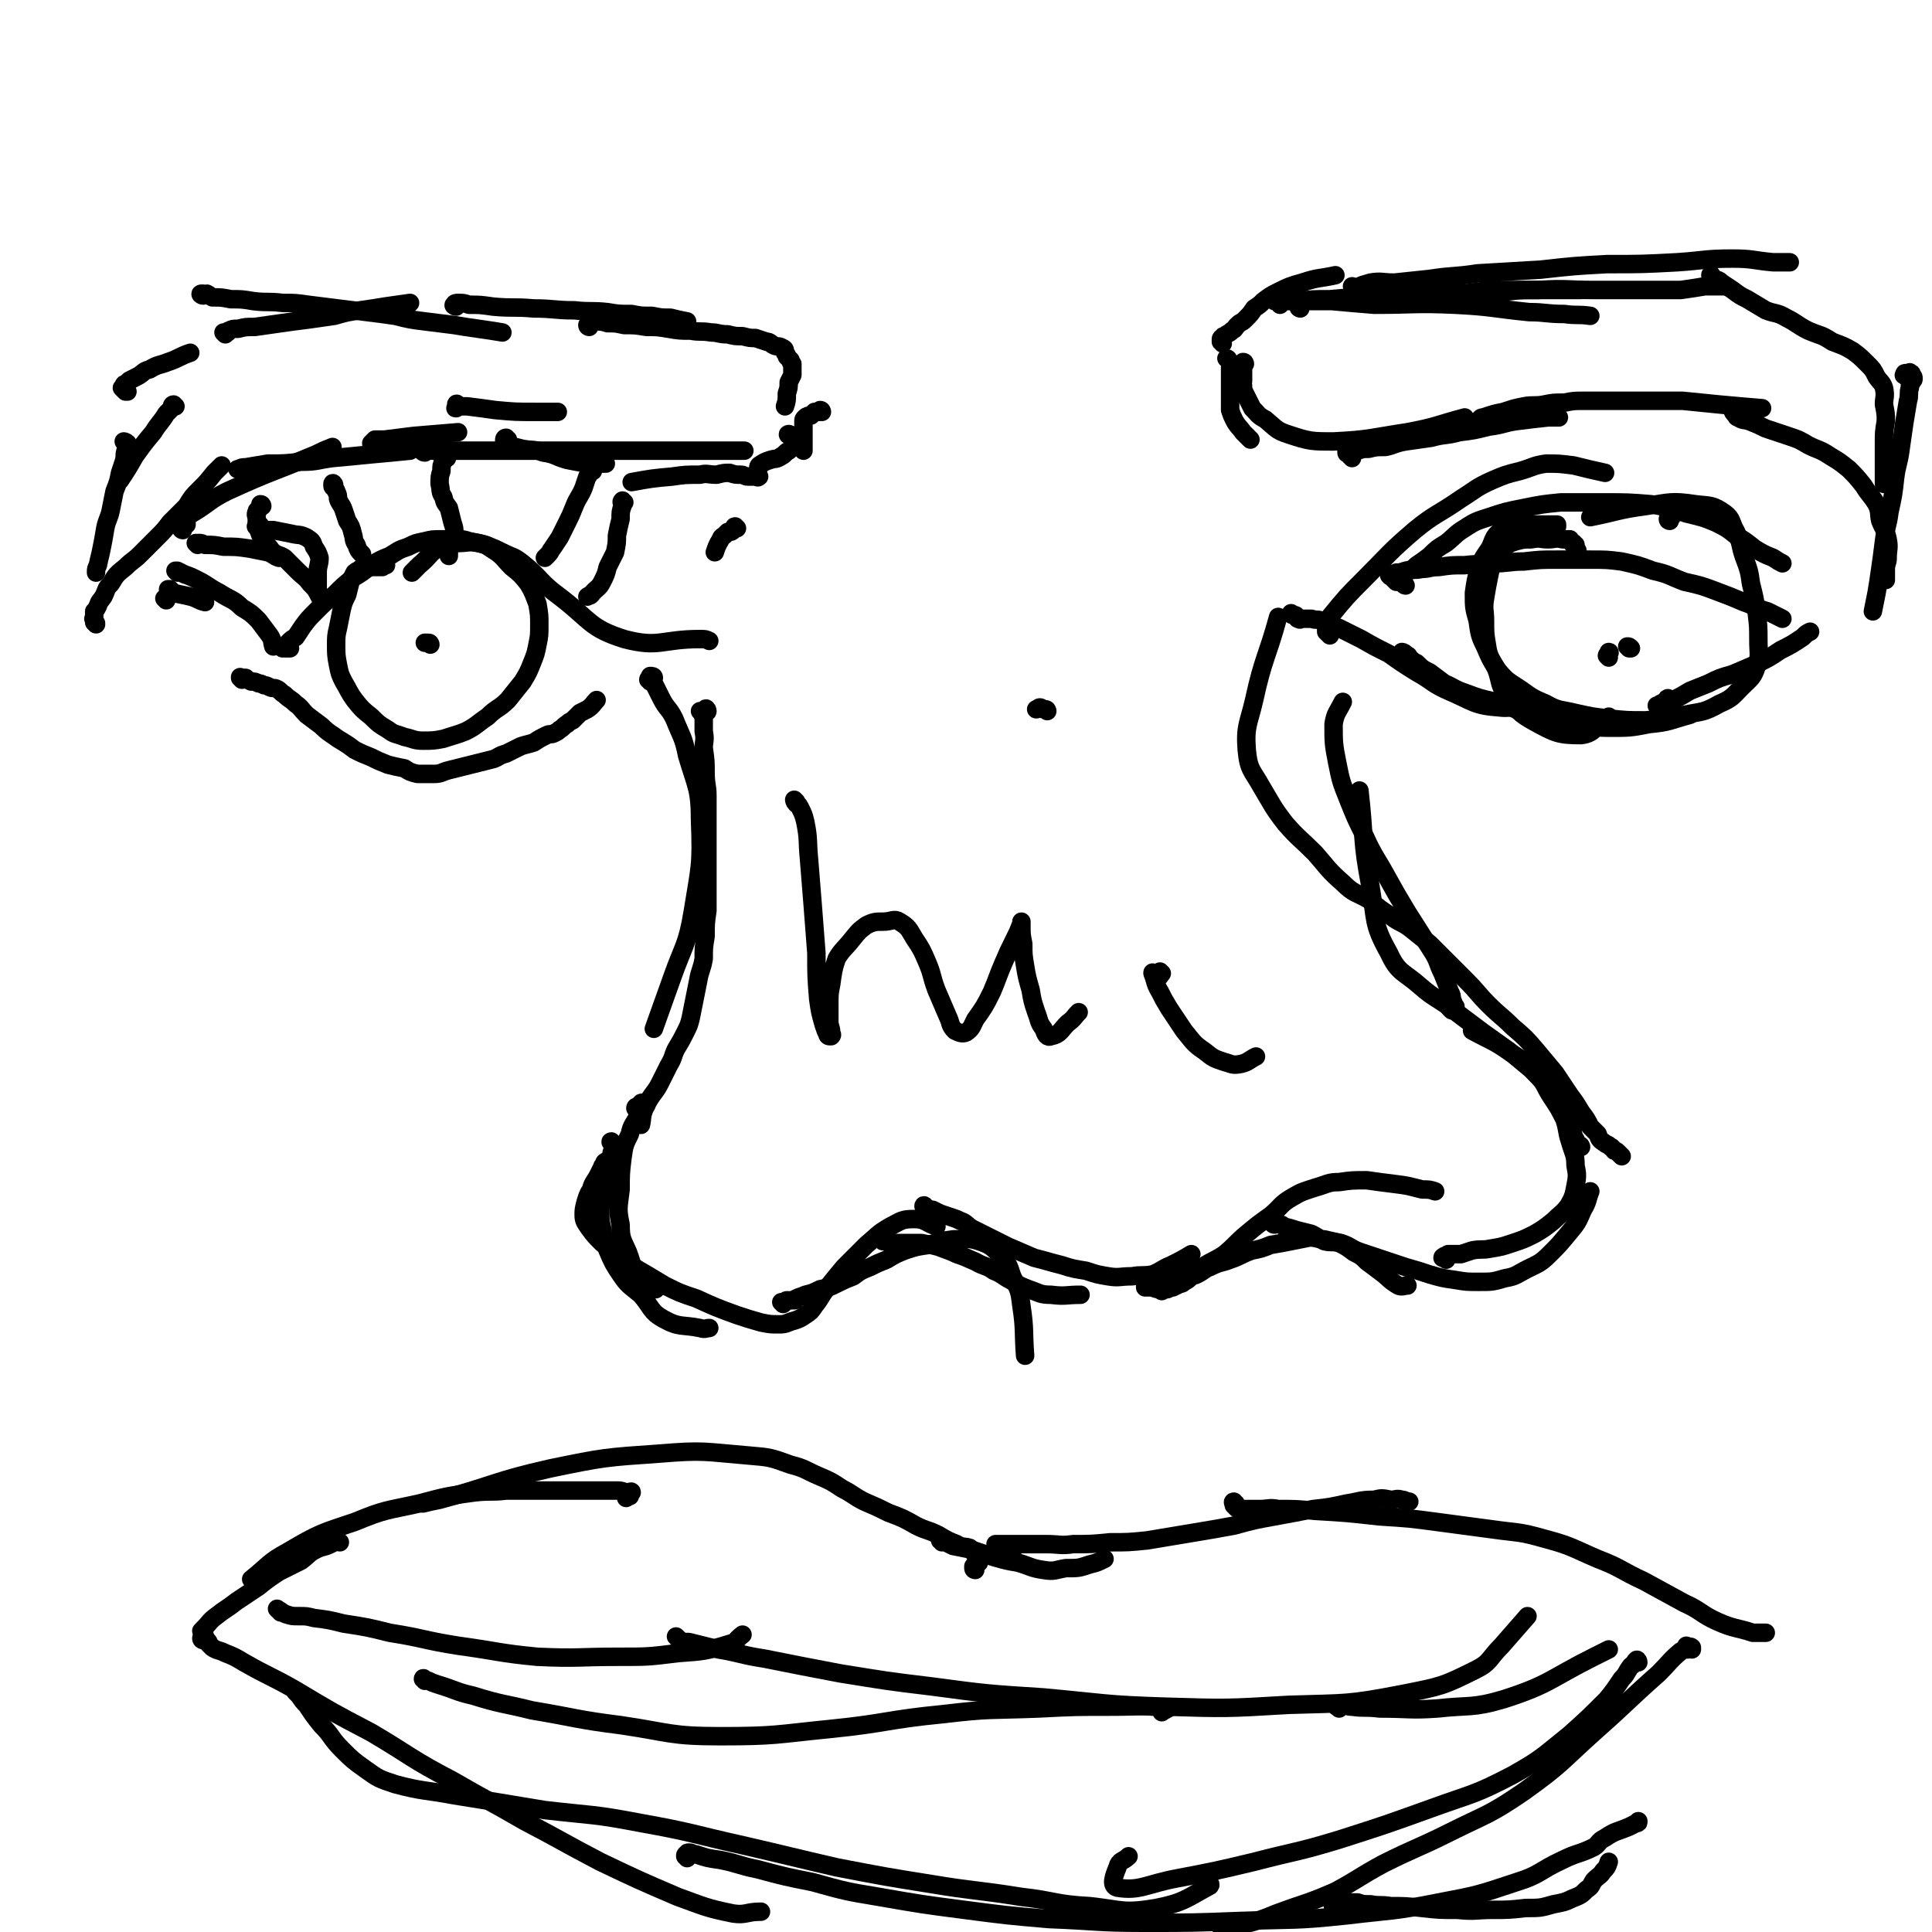 <svg viewBox='0 0 1046 1046' version='1.1' xmlns='http://www.w3.org/2000/svg' xmlns:xlink='http://www.w3.org/1999/xlink'><g fill='none' stroke='#000000' stroke-width='10' stroke-linecap='round' stroke-linejoin='round'><path d='M153,351c0,0 -1,-1 -1,-1 0,0 1,1 2,1 0,0 0,0 1,0 0,0 0,0 1,0 0,0 1,0 1,0 0,0 -1,0 -1,-1 0,-1 0,-1 0,-1 0,-1 0,-1 0,-1 2,-2 2,-2 4,-3 2,-3 2,-3 4,-6 3,-4 3,-4 7,-8 5,-5 5,-5 10,-9 5,-5 5,-5 10,-9 5,-3 5,-3 10,-7 5,-3 5,-3 10,-5 5,-3 4,-3 10,-5 4,-2 4,-2 9,-3 4,-1 4,-1 9,-1 4,0 4,0 8,0 4,0 4,0 7,1 5,1 5,1 9,2 5,2 5,2 9,4 6,3 6,2 11,6 10,8 9,10 20,18 17,13 16,17 35,23 19,5 20,0 41,0 3,0 3,0 5,1 '/><path d='M131,368c0,-1 0,-1 -1,-1 0,-1 0,0 0,0 0,0 0,0 0,0 1,0 2,0 3,0 1,1 1,1 3,2 2,0 2,0 4,1 1,0 1,0 3,1 1,0 1,0 3,1 2,1 2,0 4,1 2,1 2,2 4,3 3,3 3,2 6,5 3,2 3,3 6,6 4,3 4,3 8,6 4,4 5,4 9,7 5,3 5,3 9,6 4,2 4,2 9,4 4,2 4,2 9,4 4,1 4,1 9,2 3,2 3,2 7,3 5,0 5,0 9,0 4,0 4,-1 8,-2 4,-1 4,-1 8,-2 4,-1 4,-1 8,-2 4,-1 4,-1 8,-2 3,-1 3,-2 7,-3 4,-2 4,-2 8,-4 3,-1 4,-1 7,-2 3,-2 3,-2 7,-4 2,-1 2,0 4,-1 2,-1 2,-1 3,-2 2,-1 2,-2 4,-3 1,-1 1,-1 3,-2 2,-2 2,-2 4,-4 2,-1 2,-1 4,-2 3,-2 3,-3 5,-5 '/><path d='M209,306c0,0 0,-1 -1,-1 0,0 0,1 -1,1 0,1 0,1 0,1 -1,0 -1,0 -2,0 -1,0 -1,0 -2,0 0,0 0,0 -1,0 -1,0 -1,0 -2,0 -1,0 -1,0 -1,0 -1,0 -1,0 -2,0 -1,1 -1,1 -2,1 -1,1 -2,1 -3,2 -1,2 -1,2 -2,4 -1,4 -1,4 -2,8 -2,4 -2,4 -3,8 -1,5 -1,5 -2,10 -1,4 -1,5 -1,9 0,5 0,6 1,11 1,5 1,5 3,9 3,5 3,6 6,10 4,5 4,5 9,9 4,4 4,4 9,7 4,3 4,2 9,4 5,1 5,2 10,2 5,0 6,0 11,-1 6,-2 7,-2 12,-4 6,-3 6,-4 12,-8 5,-5 6,-4 11,-9 4,-5 4,-5 8,-10 3,-5 3,-5 5,-10 2,-5 2,-5 3,-10 1,-5 1,-5 1,-11 0,-5 0,-5 -1,-11 -2,-5 -2,-6 -5,-11 -4,-5 -4,-5 -9,-9 -4,-4 -4,-5 -8,-8 -5,-3 -5,-4 -10,-5 -5,-1 -6,0 -11,0 -5,1 -6,0 -10,2 -6,4 -5,5 -11,10 -2,2 -2,2 -4,4 '/><path d='M233,349c0,0 0,-1 -1,-1 0,0 0,0 -1,0 0,0 0,0 0,0 -1,0 -1,0 -1,0 '/><path d='M95,220c-1,0 -1,-1 -1,-1 -1,0 -1,1 -1,2 -1,1 -1,1 -3,3 -3,5 -4,5 -7,10 -5,6 -5,6 -10,13 -4,7 -4,7 -8,13 '/><path d='M68,240c0,-1 -1,-1 -1,-1 0,0 1,0 2,1 0,0 0,0 0,1 0,1 0,1 0,1 0,1 -1,1 -1,2 -1,3 0,3 -1,6 -1,3 -1,3 -2,6 -1,5 -1,5 -3,10 -1,5 -1,5 -2,10 -1,5 -2,5 -3,10 -1,6 -1,6 -2,11 -1,5 -1,4 -2,9 -1,2 -1,2 -1,4 '/><path d='M52,338c0,-1 0,-1 -1,-1 0,-1 0,-1 0,-2 0,0 -1,0 0,0 0,-1 0,-1 0,-2 0,0 0,0 0,0 0,0 0,1 0,1 0,-1 0,-1 0,-2 0,0 0,0 0,-1 1,-1 1,-1 2,-3 1,-3 1,-2 3,-5 2,-4 1,-4 4,-7 3,-5 3,-5 8,-9 4,-4 4,-3 8,-7 5,-5 5,-5 9,-9 4,-4 4,-4 7,-8 5,-5 5,-5 9,-9 3,-5 3,-5 7,-9 4,-4 4,-4 8,-9 2,-2 2,-2 4,-4 '/><path d='M99,287c0,0 -1,0 -1,-1 0,-1 1,-1 1,-1 1,-1 1,-1 1,-1 0,0 1,0 1,0 0,0 0,0 0,-1 -1,0 0,0 0,-1 0,-1 -1,-1 0,-1 1,-2 1,-2 3,-3 10,-6 9,-7 19,-12 24,-11 24,-10 48,-20 4,-2 4,-2 9,-4 '/><path d='M141,255c0,-1 -1,-1 -1,-1 0,0 0,0 -1,0 -1,0 -1,0 -3,0 -2,0 -2,0 -4,0 -2,0 -2,0 -3,0 -1,0 0,0 0,0 2,-1 2,-1 4,-1 6,-1 6,-1 12,-2 9,0 9,0 18,-1 9,0 9,-1 17,-2 11,-1 11,-1 21,-2 11,-1 11,-1 21,-2 '/><path d='M203,240c0,0 0,-1 -1,-1 0,0 -1,1 -1,1 1,-1 1,-1 2,-2 3,0 3,0 5,0 8,-1 8,-1 16,-2 12,-1 12,-1 24,-2 '/><path d='M275,238c-1,0 -1,-1 -1,-1 -1,0 -1,1 -1,1 0,1 0,1 0,2 1,0 1,1 2,1 4,1 4,1 8,2 6,1 6,0 11,2 7,1 6,2 13,4 5,1 5,1 11,2 5,0 5,0 10,0 '/><path d='M248,220c0,-1 -1,-2 -1,-1 0,0 1,0 1,1 0,0 -1,1 -1,1 -1,0 0,0 0,-1 0,0 0,0 1,0 2,0 3,0 5,0 8,1 8,1 15,2 11,1 11,1 22,1 6,0 6,0 12,0 '/><path d='M230,245c-1,0 -2,-1 -1,-1 0,-1 0,0 1,0 1,0 1,-1 1,-1 2,1 2,1 4,1 3,1 3,0 6,0 4,0 4,0 9,0 6,0 6,0 12,0 9,0 9,0 17,0 17,0 17,0 34,0 15,0 15,0 30,0 11,0 11,0 22,0 9,0 9,0 17,0 6,0 6,0 12,0 4,0 4,0 9,0 '/><path d='M69,212c0,0 -1,-1 -1,-1 0,0 0,1 0,1 -1,-1 -1,-1 -2,-2 0,0 1,0 1,-1 0,-1 0,-1 1,-1 1,-1 1,-1 2,-2 2,-1 2,-1 4,-2 4,-2 3,-3 7,-4 5,-3 5,-2 10,-4 6,-2 6,-3 12,-5 '/><path d='M122,181c0,0 -1,-1 -1,-1 0,0 1,0 2,0 1,0 0,-1 1,-1 2,-1 2,-1 5,-1 4,-1 4,-1 9,-1 7,-1 7,-1 14,-2 7,-1 7,-1 15,-2 7,-1 7,-1 14,-2 7,-2 7,-2 14,-3 7,-1 7,-1 13,-2 7,-1 7,-1 14,-2 '/><path d='M110,160c-1,0 -2,-1 -1,-1 0,0 0,0 1,0 1,1 1,0 2,0 2,1 1,1 3,2 5,0 5,0 10,1 6,0 6,0 12,1 8,1 8,0 16,1 7,0 7,0 14,1 8,1 8,1 16,2 8,1 8,1 16,2 8,1 8,1 15,2 8,2 8,2 16,3 8,1 8,1 16,2 6,1 6,1 13,2 7,1 7,1 13,2 '/><path d='M247,166c-1,0 -2,-1 -1,-1 0,-1 1,-1 2,-1 3,0 3,0 6,1 6,0 6,0 13,1 11,1 11,0 22,1 11,0 11,1 22,1 9,1 9,0 18,1 6,1 6,1 13,1 5,1 5,1 11,1 5,1 5,1 10,1 4,1 4,1 9,2 '/><path d='M319,177c0,0 -1,0 -1,-1 1,0 1,0 2,-1 1,0 1,-1 2,-1 3,0 4,0 7,1 5,0 4,0 9,1 6,0 6,0 12,1 6,0 6,0 12,1 6,1 6,1 12,1 5,1 5,0 11,1 4,0 4,1 9,1 4,1 4,1 8,1 4,1 4,1 7,1 3,1 3,1 6,2 2,0 2,1 4,2 2,1 2,0 4,1 2,1 2,1 2,3 1,1 1,1 1,2 1,1 1,1 2,2 0,1 0,1 1,2 0,1 0,1 0,3 0,2 0,2 0,3 -1,2 -1,2 -2,4 0,3 0,3 -1,6 0,4 0,4 -1,7 '/><path d='M445,223c0,0 0,-1 -1,-1 0,0 1,1 0,1 0,0 0,0 -1,0 -1,0 -1,0 -2,0 -1,1 -1,1 -2,2 -1,0 -2,0 -3,1 -1,1 -1,1 -1,2 0,2 0,2 0,3 0,2 0,2 0,4 0,2 0,2 0,4 0,2 0,2 0,5 '/><path d='M428,236c-1,0 -2,-1 -1,-1 0,0 1,0 1,1 1,0 1,0 2,1 0,1 1,1 1,2 0,1 0,1 -1,2 -1,2 -1,1 -3,3 -2,1 -2,2 -4,3 -3,2 -3,1 -6,2 -3,1 -3,1 -6,3 -1,1 0,2 -1,4 0,1 0,2 0,2 0,1 1,0 1,0 0,0 -1,0 -2,0 -2,0 -2,0 -4,0 -2,0 -2,-1 -4,-1 -3,0 -3,0 -6,-1 -3,0 -3,0 -7,1 -5,0 -5,-1 -9,0 -8,0 -8,0 -15,1 -11,1 -11,1 -22,3 '/><path d='M107,295c0,0 -1,-1 -1,-1 0,0 1,0 2,0 1,0 1,0 3,1 5,0 5,0 10,1 7,0 7,0 14,1 5,1 5,1 10,2 3,1 3,2 6,3 '/><path d='M141,285c0,-1 -1,-1 -1,-1 -1,0 -1,0 -1,1 0,0 -1,0 0,0 1,1 1,1 2,2 3,0 4,0 7,0 5,1 5,1 10,2 4,1 4,0 8,2 3,2 3,2 4,5 2,3 2,3 3,6 0,4 -1,4 -1,8 0,5 0,5 0,10 '/><path d='M90,325c0,0 -1,-1 -1,-1 0,0 1,0 1,-1 1,0 1,0 1,-1 0,0 0,0 0,-1 0,0 0,0 0,-1 0,0 0,-1 0,-1 0,0 0,0 1,0 1,1 1,1 2,2 4,1 5,1 9,2 4,1 4,2 8,3 '/><path d='M142,274c0,0 0,-1 -1,-1 0,0 0,1 -1,3 0,0 -1,0 -1,1 -1,2 0,2 0,4 0,3 0,3 1,6 1,3 1,3 2,5 2,3 3,3 5,6 3,3 4,2 7,4 4,4 4,4 7,7 4,4 4,3 7,7 3,3 3,3 5,7 '/><path d='M96,310c0,0 -1,-1 -1,-1 0,0 0,0 0,0 1,1 1,0 1,0 2,1 2,1 4,2 3,1 3,1 7,3 6,3 6,4 12,7 6,4 7,3 12,8 5,3 5,3 9,7 3,4 3,4 6,8 2,3 1,3 2,6 '/><path d='M181,263c0,-1 -1,-2 -1,-1 0,0 0,1 0,1 0,1 1,1 1,1 0,1 1,1 1,2 1,2 1,2 1,4 1,3 2,3 3,6 1,3 1,3 2,6 2,3 2,3 3,7 1,3 0,3 2,6 1,3 1,3 3,5 '/><path d='M242,248c0,-1 -1,-2 -1,-1 0,0 0,0 0,1 -1,1 -1,1 -1,2 -1,2 -1,2 -1,5 -1,3 -1,3 -1,7 1,4 0,4 2,7 1,4 1,3 3,6 1,4 1,4 2,8 1,3 1,3 1,6 0,3 -1,3 -2,7 -1,2 -1,2 -1,5 '/><path d='M321,255c0,0 -1,-1 -1,-1 -1,0 0,1 -1,2 0,1 0,1 -1,2 -1,3 -1,3 -2,6 -2,5 -3,5 -5,10 -2,5 -2,5 -4,9 -2,4 -2,4 -4,8 -2,3 -2,3 -4,6 -1,1 -1,2 -2,3 -1,1 -1,1 -2,2 '/><path d='M338,272c-1,0 -1,-1 -1,-1 -1,1 0,1 0,2 0,0 0,0 0,1 -1,3 -1,3 -1,7 -1,4 -1,4 -2,9 0,4 0,4 -1,9 -2,4 -2,4 -4,8 -1,4 -1,4 -3,8 -2,4 -3,3 -6,7 -1,1 -1,0 -2,1 '/><path d='M399,286c0,0 -1,-1 -1,-1 -1,0 0,1 -1,2 -1,1 -1,1 -3,1 -1,1 -1,1 -2,2 -2,1 -1,1 -3,4 -1,2 -1,2 -2,5 '/><path d='M352,369c0,-1 -1,-1 -1,-1 0,-1 1,0 2,0 0,0 1,-1 1,-1 0,-1 -1,-1 -2,-1 0,0 1,0 1,1 0,0 0,0 0,0 0,1 0,2 1,3 2,4 2,4 4,8 3,6 4,5 7,11 4,10 5,10 7,20 5,17 7,18 7,35 1,25 0,25 -4,50 -3,18 -5,18 -11,35 -5,14 -5,14 -10,28 '/><path d='M383,385c0,-1 -1,-2 -1,-1 0,0 1,1 1,1 0,1 -1,0 -1,0 -1,0 -1,0 -1,0 -1,0 -1,0 -2,0 0,0 1,0 1,0 0,1 0,1 0,1 0,1 1,1 1,3 0,4 0,4 0,7 1,5 0,5 0,9 1,7 1,7 1,13 0,7 1,7 1,13 0,9 0,9 0,17 0,7 0,7 0,15 0,8 0,8 0,16 0,7 0,7 0,14 -1,7 -1,7 -1,14 -1,6 -1,6 -1,12 -1,6 -2,6 -3,12 -1,5 -1,5 -2,10 -1,5 -1,5 -2,10 -1,4 -1,4 -3,8 -2,4 -2,4 -5,9 -2,4 -1,4 -4,9 -2,4 -2,4 -4,8 -2,4 -2,4 -5,8 -2,3 -2,3 -4,7 -2,5 -1,5 -2,9 '/><path d='M345,601c0,-1 -1,-1 -1,-1 0,-1 1,-1 2,-1 0,-1 0,-1 1,-1 0,-1 0,-1 1,-1 0,0 0,0 1,0 0,1 1,1 1,1 0,1 -1,0 -2,1 -2,3 -2,3 -3,6 -2,4 -3,4 -4,9 -3,6 -3,6 -4,13 -1,8 -1,9 -1,17 -1,9 -2,10 0,19 0,8 1,8 4,15 3,8 2,9 7,15 3,3 4,2 8,5 '/><path d='M332,619c-1,0 -2,-1 -1,-1 0,0 1,1 1,2 1,0 0,1 0,2 -1,2 -1,2 -1,5 -1,5 -1,5 -2,10 -1,4 -1,4 -2,9 -1,5 -2,5 -2,10 0,5 0,5 1,9 1,6 1,7 3,12 3,7 3,7 7,13 4,6 5,6 11,11 6,7 5,9 12,13 9,5 10,3 20,5 3,1 3,0 5,0 '/><path d='M329,630c-1,-1 -1,-2 -1,-1 -1,0 -1,1 -1,2 0,0 -1,0 -1,1 -1,2 -1,2 -2,4 -2,4 -3,4 -4,8 -2,3 -2,4 -3,7 -1,4 -1,4 -1,7 0,3 1,4 3,7 3,4 3,4 7,8 5,4 6,4 11,8 6,5 6,5 13,9 5,3 5,3 10,6 8,4 8,4 17,7 11,5 11,5 22,9 6,2 6,2 13,4 5,1 5,1 10,1 4,0 4,-1 8,-2 3,-1 3,-1 6,-3 3,-2 3,-2 5,-5 4,-5 3,-5 7,-10 4,-5 4,-5 9,-11 6,-6 6,-6 12,-12 6,-5 6,-6 13,-10 6,-3 6,-4 13,-4 6,0 6,2 12,4 '/><path d='M424,706c0,0 -1,-1 -1,-1 0,0 1,1 2,0 1,0 0,-1 1,-1 1,0 1,0 2,0 1,0 1,0 1,0 1,0 1,0 1,0 1,0 1,-1 1,-1 2,-1 3,-1 5,-2 4,-1 4,-1 8,-3 5,-1 5,-1 9,-3 4,-2 4,-2 9,-4 4,-3 4,-3 9,-5 4,-2 4,-2 9,-4 5,-3 5,-3 10,-5 6,-2 6,-2 13,-3 6,-2 6,-2 13,-3 7,0 8,-1 14,1 6,2 7,3 11,7 5,5 5,6 7,12 4,8 4,8 5,16 2,13 1,14 2,27 '/><path d='M478,672c0,0 -1,-1 -1,-1 0,0 1,1 2,1 1,0 1,0 2,0 1,0 1,0 2,1 1,0 1,0 1,0 1,0 1,0 1,0 1,0 1,0 2,0 2,0 2,0 4,0 4,0 4,0 8,0 5,1 5,1 9,2 5,2 6,2 10,4 6,2 5,2 10,4 5,3 6,2 10,5 5,2 5,3 9,5 5,3 5,3 10,5 6,2 6,3 12,3 8,1 8,0 16,0 '/><path d='M501,654c0,-1 -1,-2 -1,-1 1,0 1,1 2,1 1,1 2,1 3,1 2,1 2,1 4,2 3,1 3,1 6,2 3,1 3,1 5,2 3,1 3,2 6,4 4,2 4,2 8,4 6,3 6,3 12,6 7,3 7,3 14,6 8,2 7,2 15,4 6,2 7,2 13,3 6,2 6,2 12,3 6,1 6,0 13,0 5,-1 5,0 11,-1 5,-2 5,-3 10,-5 6,-3 6,-3 11,-6 '/><path d='M634,697c0,0 -1,-1 -1,-1 0,0 0,0 -1,1 0,0 0,1 -1,1 -2,0 -2,0 -3,0 -3,0 -3,-1 -5,-1 -1,0 -2,0 -3,0 0,0 0,-1 0,-1 2,-1 2,0 4,-1 4,0 4,0 8,-1 4,-1 4,-1 9,-3 5,-2 5,-2 10,-5 6,-4 6,-3 12,-7 6,-5 6,-6 12,-11 6,-5 6,-5 13,-10 6,-5 5,-6 12,-10 5,-3 6,-3 12,-5 7,-2 7,-3 13,-3 7,-1 7,-1 15,-1 7,1 7,1 15,2 8,1 7,1 15,3 4,0 4,0 7,1 '/><path d='M510,835c0,-1 -1,-1 -1,-1 0,-1 1,0 2,0 0,1 0,1 1,1 2,1 2,1 4,2 5,1 5,1 10,2 6,2 6,2 12,4 7,2 7,2 13,3 7,2 7,3 14,4 6,1 6,0 12,-1 7,0 7,0 13,-2 4,-1 4,-1 8,-3 '/><path d='M548,841c0,0 0,-1 -1,-1 0,0 0,0 0,0 -1,-1 -1,-1 -1,-2 -1,0 -1,0 -2,0 -2,-1 -2,-1 -3,-2 -1,0 -1,0 -2,0 0,0 0,0 0,0 1,0 1,0 2,0 2,0 2,0 3,0 2,0 2,0 3,0 4,0 4,0 7,0 6,0 6,0 12,0 8,0 8,1 15,0 10,0 10,0 20,-1 10,0 10,0 20,-1 12,-2 12,-2 24,-4 12,-2 12,-2 23,-4 11,-3 11,-3 22,-5 11,-2 11,-2 21,-4 9,-1 9,-1 18,-3 7,-1 7,-2 15,-2 4,-1 4,-1 9,0 3,0 3,-1 6,0 2,0 2,1 4,1 '/><path d='M528,850c0,0 -1,0 -1,-1 0,-1 0,-1 0,-1 1,-1 1,-1 2,-1 0,-1 1,-1 1,-1 0,-1 0,-1 0,-1 0,0 0,0 0,-1 0,0 0,0 0,0 0,-1 0,-1 -1,-2 0,0 0,0 -1,0 0,-1 0,-1 -1,-2 -1,-1 -1,-1 -2,-2 -3,-1 -4,0 -7,-2 -5,-2 -5,-2 -10,-5 -6,-3 -6,-2 -12,-5 -7,-4 -7,-4 -15,-7 -6,-3 -6,-3 -13,-6 -6,-3 -6,-4 -12,-7 -6,-4 -6,-4 -13,-7 -7,-3 -7,-4 -15,-6 -11,-4 -11,-4 -23,-5 -24,-2 -24,-3 -48,-1 -29,2 -30,2 -59,8 -31,7 -30,9 -60,17 -5,1 -5,1 -9,2 '/><path d='M341,810c0,-1 0,-1 -1,-1 0,0 0,0 -1,1 0,0 0,1 0,1 0,0 1,-1 1,-1 1,-1 1,-1 1,-1 1,-1 1,-1 1,-1 0,-1 -1,0 -2,0 -1,0 -1,0 -1,0 -3,-1 -3,-1 -5,-1 -4,0 -4,0 -7,0 -5,0 -5,0 -9,0 -5,0 -5,0 -10,0 -5,0 -5,0 -10,0 -5,0 -5,0 -11,0 -6,0 -6,0 -13,0 -8,1 -8,0 -17,1 -15,2 -15,2 -30,6 -18,4 -18,3 -35,10 -18,6 -19,6 -36,16 -11,6 -10,7 -20,15 '/><path d='M151,872c0,0 -1,-1 -1,-1 0,0 0,0 1,1 1,0 1,0 1,1 2,0 2,1 3,1 3,1 3,1 7,1 4,0 4,0 8,1 8,1 8,1 16,3 13,2 13,2 25,5 19,3 18,4 37,7 22,3 22,4 43,6 22,1 22,0 43,0 17,0 17,0 33,-2 14,-1 15,-1 28,-5 4,-1 3,-2 7,-5 0,0 0,0 0,0 '/><path d='M230,910c0,-1 -1,-2 -1,-1 1,0 1,1 3,1 2,1 2,1 5,2 10,3 10,4 19,6 16,5 16,4 32,8 24,4 24,5 48,8 27,4 27,6 54,6 30,0 30,-1 60,-4 30,-3 30,-5 61,-8 25,-3 25,-2 51,-3 20,-1 20,-1 40,-1 15,0 18,-1 30,1 1,0 -2,1 -3,2 0,0 0,0 0,0 '/><path d='M367,887c0,0 -1,-1 -1,-1 0,0 1,1 2,2 2,1 2,1 5,1 8,2 8,2 16,4 12,2 12,3 25,5 20,4 20,4 41,8 25,4 24,4 49,7 30,4 30,4 61,6 33,3 33,4 66,5 33,1 33,1 67,-1 31,-1 31,0 62,-6 20,-4 21,-4 39,-13 8,-4 7,-6 14,-13 7,-8 7,-8 14,-16 '/><path d='M110,888c0,0 -1,0 -1,-1 0,0 0,0 1,0 0,0 0,-1 1,-1 0,1 0,1 1,2 1,1 1,1 1,2 1,1 1,1 2,2 3,2 3,1 7,3 5,2 5,2 10,5 14,8 14,7 28,15 20,12 20,12 41,23 22,13 21,14 44,26 19,11 20,11 39,22 21,11 20,11 41,22 21,10 21,10 42,19 14,5 15,6 30,9 7,1 7,-1 15,-1 '/><path d='M161,917c0,0 -1,-1 -1,-1 1,1 1,1 2,2 2,3 2,3 4,5 4,6 4,6 8,11 6,6 5,7 11,13 6,6 6,6 13,11 7,5 7,5 16,8 15,4 16,3 32,6 25,4 25,4 49,8 26,3 26,2 52,7 28,5 28,6 55,12 26,6 25,6 51,12 26,5 26,5 51,9 24,4 24,3 49,7 18,2 18,4 37,5 18,2 18,4 36,1 15,-3 16,-5 29,-12 1,-1 -1,-2 -1,-3 '/><path d='M372,1006c0,-1 -1,-1 -1,-1 0,-1 0,-1 1,-1 0,-1 0,-1 1,-1 2,0 2,1 4,1 6,2 6,2 13,3 10,2 10,3 20,5 15,4 15,4 30,7 18,5 18,5 36,8 23,4 23,4 46,7 23,3 23,3 46,5 26,1 26,2 51,2 27,0 27,0 53,-1 29,-1 29,0 57,-3 25,-3 25,-2 50,-7 21,-4 21,-4 42,-11 13,-4 12,-6 25,-12 8,-4 9,-3 17,-7 3,-2 2,-3 6,-5 6,-4 6,-3 13,-6 2,-1 2,-1 4,-2 1,0 1,0 1,-1 '/><path d='M723,1032c-1,0 -2,0 -1,-1 0,0 1,1 1,0 1,0 1,-1 1,-1 1,0 2,0 3,0 1,0 1,0 2,0 2,0 2,0 4,0 1,0 1,0 2,0 3,1 3,1 7,1 5,1 5,0 11,1 8,0 8,0 17,1 9,1 9,1 19,1 10,1 10,0 19,0 9,0 9,0 18,-1 8,0 8,0 15,-2 5,-1 6,-1 10,-3 5,-2 5,-2 8,-5 3,-2 2,-2 4,-5 3,-3 3,-2 5,-5 2,-2 2,-2 3,-5 '/><path d='M184,835c-1,0 -1,-1 -1,-1 -1,0 -1,0 -1,0 -1,1 -1,1 -3,2 -4,2 -4,1 -8,3 -4,2 -4,3 -8,6 -6,3 -6,3 -12,6 -6,4 -6,4 -11,8 -6,4 -6,4 -12,8 -5,4 -6,4 -11,8 -4,3 -3,3 -7,7 0,0 0,0 -1,1 '/><path d='M669,814c-1,0 -1,-1 -1,-1 -1,0 0,1 0,2 1,0 1,0 1,1 1,1 1,1 3,1 2,0 2,0 5,0 2,0 2,0 5,0 5,0 5,-1 10,0 10,0 10,0 20,1 17,1 17,1 35,3 16,1 16,1 31,3 15,2 15,2 30,4 14,2 14,1 28,5 15,4 15,5 29,11 13,5 12,6 25,12 11,6 11,6 22,12 9,4 9,6 18,10 9,4 10,3 19,6 4,0 4,0 7,0 '/><path d='M725,925c0,-1 -2,-1 -1,-1 0,-1 1,-1 2,-1 3,0 3,1 6,1 7,1 7,0 15,1 16,0 16,1 31,0 18,-2 19,0 36,-5 25,-8 25,-11 49,-23 4,-2 4,-2 8,-4 '/><path d='M914,892c0,0 -1,-1 -1,-1 0,0 0,1 0,1 1,0 1,0 1,0 1,0 1,-1 2,0 0,0 0,1 0,1 -1,0 -1,-1 -2,0 -2,0 -2,0 -4,1 -6,5 -6,6 -12,12 -17,15 -17,16 -34,31 -19,17 -18,18 -39,33 -19,13 -20,12 -40,22 -18,9 -18,8 -36,17 -13,7 -13,8 -26,15 -16,7 -16,6 -32,12 -12,5 -12,4 -24,8 -3,2 -3,2 -6,4 '/><path d='M887,900c0,-1 -1,-2 -1,-1 -1,0 0,1 -1,1 -1,2 -1,1 -2,2 -3,4 -2,4 -5,7 -4,6 -4,6 -8,11 -10,10 -10,10 -20,19 -15,12 -15,13 -31,22 -21,11 -22,10 -44,18 -25,9 -25,9 -50,17 -23,7 -23,6 -46,12 -21,5 -21,5 -42,9 -16,3 -20,7 -32,5 -4,-1 -2,-6 0,-11 1,-4 3,-3 6,-6 '/><path d='M629,699c0,-1 -1,-1 -1,-1 1,-1 1,0 2,0 1,0 1,0 2,0 2,-1 2,-1 3,-1 2,-1 2,-1 4,-2 1,0 1,0 2,-1 2,-1 2,-1 3,-2 2,-2 2,-1 4,-2 4,-2 4,-3 7,-4 6,-3 6,-2 11,-4 6,-2 6,-3 12,-5 5,-1 5,-1 10,-3 6,-1 6,-1 11,-2 5,-1 5,-1 10,-2 4,0 4,1 8,1 4,1 5,1 8,2 4,2 4,2 8,5 4,2 4,2 7,5 4,3 4,3 8,6 4,3 4,4 9,7 2,1 3,0 5,0 '/><path d='M690,663c0,0 -1,0 -1,-1 1,0 1,0 2,0 1,0 1,0 2,1 1,0 1,0 2,1 4,1 4,1 7,2 4,1 4,1 8,2 4,2 3,2 7,4 4,1 5,0 9,1 6,2 5,3 11,5 6,2 6,2 12,4 6,2 6,2 12,4 7,2 7,2 13,4 7,2 7,2 14,3 6,1 6,1 13,1 7,0 7,0 14,-2 6,-1 6,-2 12,-5 6,-3 7,-3 12,-8 5,-5 5,-5 10,-11 5,-6 5,-6 8,-13 3,-5 2,-5 4,-10 '/><path d='M783,682c0,0 0,0 -1,-1 0,0 -1,0 -1,0 0,-1 1,0 1,-1 1,0 1,0 2,-1 0,0 0,0 1,0 1,0 1,0 2,0 2,0 2,0 4,0 3,-1 3,-1 6,-2 5,-1 5,0 10,-1 6,-1 6,-1 12,-3 6,-2 6,-2 12,-5 5,-3 5,-3 10,-7 4,-4 5,-4 8,-8 3,-5 3,-6 4,-11 1,-5 1,-6 0,-11 0,-6 -1,-6 -3,-13 -2,-6 -1,-6 -3,-12 -3,-6 -3,-6 -7,-12 -4,-6 -3,-7 -8,-12 -6,-7 -6,-7 -14,-12 -10,-7 -10,-6 -21,-12 '/><path d='M856,621c0,0 0,-1 -1,-1 0,-1 -1,0 -1,-1 0,0 -1,0 -1,0 0,-1 0,-1 0,-2 -1,-1 -1,-1 -1,-2 -1,-3 0,-3 -1,-5 0,-1 0,-1 -1,-3 -1,-3 -1,-3 -2,-5 -2,-4 -2,-4 -4,-6 -4,-5 -4,-5 -7,-9 -4,-4 -4,-4 -8,-8 -6,-5 -6,-5 -12,-10 -7,-5 -7,-5 -14,-10 -8,-6 -8,-6 -16,-12 -9,-7 -10,-6 -18,-13 -9,-8 -12,-7 -17,-18 -9,-16 -7,-18 -10,-36 -5,-26 -3,-26 -6,-52 '/><path d='M786,547c0,0 -1,-1 -1,-1 0,0 1,0 2,0 1,0 1,0 1,-1 0,0 0,0 -1,-1 0,-1 0,-1 -1,-3 0,-2 0,-2 -1,-4 -2,-5 -2,-5 -4,-10 -3,-6 -2,-6 -5,-11 -7,-11 -7,-11 -14,-22 -6,-10 -6,-10 -11,-19 -6,-11 -7,-11 -12,-22 -5,-10 -5,-10 -9,-20 -4,-10 -4,-10 -6,-20 -2,-10 -2,-11 -2,-21 1,-6 2,-6 5,-12 '/><path d='M878,626c0,0 -1,-1 -1,-1 -1,-1 -1,-1 -1,-1 -1,-1 -1,-1 -2,-1 -1,-1 -1,-2 -2,-2 -2,-2 -2,-1 -3,-2 -3,-2 -3,-2 -4,-5 -2,-2 -2,-2 -4,-4 -2,-4 -2,-4 -5,-8 -3,-5 -3,-5 -6,-9 -4,-6 -4,-6 -8,-12 -5,-6 -5,-6 -10,-12 -6,-7 -6,-7 -13,-13 -6,-6 -7,-6 -13,-12 -6,-6 -6,-7 -12,-13 -5,-5 -5,-5 -11,-11 -4,-4 -4,-4 -9,-9 -5,-4 -5,-4 -10,-8 -5,-4 -6,-3 -11,-7 -6,-4 -6,-4 -12,-9 -7,-4 -8,-3 -14,-9 -8,-7 -8,-8 -15,-16 -8,-8 -9,-8 -16,-16 -7,-9 -7,-10 -13,-20 -5,-9 -7,-9 -8,-20 -1,-13 1,-14 4,-27 5,-23 7,-23 13,-45 '/><path d='M700,333c0,0 -1,0 -1,-1 0,0 1,1 1,1 1,0 1,0 1,0 1,0 1,1 1,1 1,1 0,1 1,1 1,1 1,0 2,0 1,0 1,0 2,0 1,0 1,0 1,0 1,0 1,0 2,0 3,1 3,0 5,1 5,2 5,2 10,4 6,3 6,3 12,6 7,4 7,4 15,8 7,5 7,5 15,10 9,5 8,6 17,10 14,6 14,8 28,9 8,1 8,-2 17,-5 '/><path d='M760,354c0,-1 -1,-1 -1,-1 0,0 1,0 2,1 0,0 0,0 1,1 1,0 0,0 1,1 2,2 2,2 4,3 3,3 3,3 7,5 4,3 4,3 8,6 5,2 5,3 11,5 8,3 8,3 17,5 9,3 9,4 18,6 11,3 11,3 22,5 11,2 11,3 22,3 10,0 11,0 21,-2 11,-1 11,-2 22,-5 '/><path d='M904,379c0,0 -1,-1 -1,-1 -1,0 0,2 -1,3 -1,0 -1,0 -3,0 -1,1 -1,1 -2,1 0,0 0,0 0,0 0,0 0,0 1,0 1,-1 1,-1 3,-2 2,0 2,0 5,-1 4,-2 4,-2 9,-5 5,-2 5,-2 10,-4 6,-3 6,-3 13,-5 7,-3 7,-3 14,-6 6,-3 6,-3 12,-7 6,-3 6,-3 12,-7 2,-2 2,-2 4,-3 '/><path d='M720,344c0,0 0,-1 -1,-1 0,-1 -1,-1 -1,-1 0,-1 0,-1 0,-2 0,0 0,0 0,0 1,-3 1,-3 2,-6 9,-11 9,-11 19,-21 13,-13 13,-14 27,-26 11,-9 12,-8 25,-17 8,-5 8,-6 17,-10 7,-3 7,-3 15,-5 7,-2 7,-3 14,-4 7,0 7,0 15,1 8,2 8,2 17,4 '/><path d='M756,315c0,0 0,0 -1,-1 0,0 0,0 0,0 -1,-1 -1,-1 -1,-1 -1,-1 -2,-1 -2,-2 1,0 2,0 4,-1 2,0 2,0 5,-1 4,-1 4,0 9,-1 4,0 4,-1 9,-1 7,-1 7,-1 14,-1 8,-1 8,0 15,-1 9,0 9,-1 17,-1 9,-1 9,-1 18,-1 9,0 9,0 18,0 9,0 9,0 17,1 9,2 9,2 17,5 9,2 9,3 17,6 9,2 9,2 17,5 8,3 8,3 15,6 6,2 6,3 13,5 4,2 4,2 8,4 '/><path d='M761,317c0,0 -1,0 -1,-1 -1,-1 -1,-1 -1,-1 -1,-1 -1,0 -1,-1 -1,0 -1,-1 -1,-1 0,-1 1,-1 1,-1 1,-1 1,-1 2,-1 1,-1 1,-1 3,-2 2,-1 2,-1 4,-3 3,-2 3,-2 7,-5 4,-4 4,-4 9,-7 5,-4 5,-5 10,-8 6,-4 7,-4 13,-6 9,-3 9,-3 19,-5 10,-2 10,-2 20,-3 12,0 12,0 24,0 12,0 13,0 25,1 10,2 10,2 19,5 8,2 9,2 16,5 6,3 6,3 11,7 5,3 5,3 10,7 5,3 5,3 10,5 3,2 3,2 5,3 '/><path d='M904,282c0,0 -1,0 -1,-1 0,0 1,0 2,-1 '/><path d='M854,298c0,0 -1,0 -1,-1 0,0 0,0 0,0 0,-1 0,-1 0,-1 0,-1 0,-1 0,-1 -1,0 -1,0 -1,-1 -1,0 -1,0 -1,0 -1,-1 -1,-1 -1,-2 -2,0 -2,0 -4,0 -4,-1 -4,0 -8,0 -4,0 -4,-1 -9,0 -4,0 -4,0 -8,1 -3,1 -4,1 -7,4 -3,3 -3,3 -5,6 -2,5 -2,5 -3,10 -1,5 -1,5 -2,11 -1,6 0,6 0,12 0,7 0,7 1,13 1,7 2,7 5,13 3,8 1,8 6,15 6,8 6,9 15,14 11,6 13,7 25,7 8,-1 7,-5 15,-10 '/><path d='M843,285c0,0 0,-1 -1,-1 0,0 1,1 1,1 0,0 0,-1 0,-1 -1,0 -1,0 -2,0 -1,0 -1,0 -2,0 -3,0 -3,0 -6,0 -3,0 -3,0 -6,0 -4,0 -4,0 -7,1 -4,0 -5,0 -7,2 -4,3 -4,4 -6,9 -3,5 -4,5 -6,11 -2,7 -2,7 -3,14 0,8 0,8 2,15 1,7 1,8 4,14 3,7 3,7 7,13 5,6 6,6 12,10 7,5 7,5 14,8 7,4 8,3 16,5 9,2 9,2 18,3 10,1 10,1 20,1 11,-1 11,-1 21,-3 10,-2 10,-1 19,-6 7,-3 7,-4 12,-9 5,-5 6,-5 8,-11 2,-7 1,-7 1,-14 0,-8 0,-8 -1,-16 -1,-7 -1,-7 -3,-15 -1,-7 -1,-7 -4,-15 -2,-6 -1,-6 -4,-13 -3,-5 -2,-7 -6,-10 -7,-5 -8,-4 -16,-5 -13,-2 -14,-1 -27,1 -15,2 -15,3 -30,6 '/><path d='M871,356c0,0 -1,-1 -1,-1 0,-1 1,0 1,-1 1,-1 0,-1 0,-1 '/><path d='M882,351c0,0 -1,-1 -1,-1 1,0 1,0 2,1 0,0 0,0 0,0 0,0 0,0 -1,0 '/><path d='M665,195c0,-1 -1,-1 -1,-1 0,0 1,0 1,1 1,1 1,1 1,1 0,1 0,1 0,2 0,3 0,3 0,5 0,2 0,2 0,4 0,2 0,2 0,5 0,2 0,2 0,4 0,3 0,3 0,6 1,3 1,3 2,5 2,4 3,4 5,7 2,2 2,2 4,4 '/><path d='M674,197c0,0 0,-1 -1,-1 0,0 0,1 0,1 0,1 0,1 0,1 -1,1 0,1 0,2 0,0 0,0 0,1 0,1 0,1 0,2 0,2 0,2 0,3 0,2 -1,2 0,3 0,2 0,2 1,4 2,4 2,4 4,8 3,3 3,4 7,6 6,5 6,6 12,8 12,4 13,4 25,4 20,-1 20,-2 40,-5 16,-3 16,-4 31,-8 '/><path d='M732,248c0,-1 0,-1 -1,-1 0,-1 0,-1 -1,-1 0,-1 -1,0 -1,-1 0,0 0,-1 0,-1 1,0 1,0 1,0 3,0 3,0 5,0 3,-1 3,-1 6,-1 4,-1 4,-1 9,-1 5,-1 5,-2 11,-3 7,-1 7,-1 14,-2 7,-2 8,-1 15,-3 8,-1 8,-1 16,-3 8,-1 8,-2 15,-3 8,-1 8,-1 17,-2 3,0 3,0 6,0 '/><path d='M799,231c0,0 -1,-1 -1,-1 0,-1 1,-1 1,-1 0,-1 0,-1 1,-1 2,-1 1,-2 3,-2 6,-2 6,-2 11,-3 6,-2 6,-2 11,-3 5,-1 6,0 11,-1 5,-1 5,-1 11,-1 5,-1 5,-1 11,-1 7,0 7,0 14,0 10,0 10,0 19,0 10,0 10,0 20,0 10,1 10,1 20,2 11,1 11,1 23,2 '/><path d='M939,223c0,0 -1,-1 -1,-1 0,0 0,1 1,2 0,0 0,0 1,1 0,0 0,1 1,1 3,2 3,1 6,2 5,2 5,2 9,4 6,2 6,2 12,4 6,2 6,2 11,5 6,3 6,2 12,6 5,3 5,3 10,7 4,4 4,4 8,9 3,5 4,5 7,10 2,4 1,5 2,9 2,5 3,5 4,10 1,5 0,5 0,10 0,3 -1,3 -1,6 0,2 0,2 0,4 0,1 0,1 0,2 '/><path d='M662,186c0,0 0,-1 -1,-1 0,0 0,0 0,0 0,0 0,0 0,-1 0,-1 0,-1 1,-1 0,-1 0,-1 1,-1 2,-2 2,-1 4,-3 2,-1 1,-1 3,-3 2,-2 2,-1 4,-3 3,-3 3,-3 5,-6 3,-2 3,-2 5,-4 4,-3 4,-3 8,-5 6,-3 6,-3 13,-5 9,-3 9,-2 18,-4 '/><path d='M704,167c0,0 -1,0 -1,-1 0,-1 0,-1 1,-1 0,-1 0,-1 1,-1 1,0 1,-1 1,-1 2,0 2,0 3,0 6,0 6,0 12,0 11,1 11,1 23,2 22,0 22,-1 44,0 20,1 20,2 40,4 9,0 9,1 19,1 7,1 7,0 14,1 '/><path d='M693,165c0,-1 0,-1 -1,-1 0,-1 0,0 -1,-1 0,0 -1,0 -1,0 1,-1 2,0 4,0 4,0 4,0 8,0 9,-1 9,-1 18,-1 11,-1 11,-1 23,-1 13,-1 13,-1 27,-1 12,-1 12,-1 24,-1 8,0 8,0 17,-1 8,0 8,-1 17,-1 6,0 6,0 13,0 4,0 4,0 9,0 3,0 3,0 6,0 '/><path d='M788,161c0,0 -1,-1 -1,-1 1,0 1,0 2,0 2,-1 2,-1 3,-1 8,-1 8,-1 15,-2 13,0 13,0 26,0 15,-1 15,0 30,0 13,0 13,0 26,0 10,0 10,0 21,0 7,-1 7,-1 13,-2 6,0 6,0 11,0 '/><path d='M733,156c0,0 -1,-1 -1,-1 0,0 1,2 1,2 1,0 1,-1 1,-1 1,-1 1,0 2,0 0,0 -1,-1 0,-1 2,-1 3,-1 6,-2 6,-1 6,0 13,0 10,-1 9,-1 19,-2 13,-2 13,-1 26,-3 17,-1 17,-1 34,-2 18,-2 18,-2 36,-3 19,0 19,0 38,-1 15,-1 15,-2 30,-2 11,0 11,1 22,2 4,0 4,0 9,0 '/><path d='M927,150c0,-1 -1,-2 -1,-1 1,0 1,1 2,2 2,1 2,0 4,2 3,2 3,2 6,4 4,3 4,3 8,5 5,3 5,3 10,6 5,2 6,1 11,4 6,3 6,4 12,7 7,3 7,2 13,6 5,2 6,2 11,5 4,3 4,3 8,7 3,3 3,3 5,7 2,3 3,3 4,6 1,5 0,5 0,9 1,5 1,5 1,9 -1,6 -1,6 -1,12 0,6 0,6 0,12 0,5 0,5 0,10 '/><path d='M1032,204c-1,-1 -2,-1 -1,-1 0,-1 0,-1 1,-1 1,0 1,0 1,0 1,0 1,-1 1,0 1,0 1,0 1,1 1,1 1,1 1,2 0,1 0,0 -1,2 -1,1 -1,1 -1,3 -1,3 0,4 -1,7 -1,6 -1,6 -2,12 -1,7 -1,7 -2,14 -1,8 -2,8 -3,16 -1,9 -1,9 -3,18 -1,8 -2,8 -3,16 -1,8 -1,8 -2,15 -1,7 -1,7 -2,13 -1,5 -1,5 -2,10 '/><path d='M431,434c0,0 -1,-1 -1,-1 0,0 0,1 1,2 1,1 1,0 2,2 2,4 2,4 3,8 2,10 1,10 2,20 1,12 1,12 2,25 1,13 1,13 2,26 0,12 0,13 1,25 1,7 1,7 3,14 1,3 1,3 2,5 0,1 1,1 1,1 1,0 1,0 1,0 1,-1 0,-1 0,-2 0,-3 -1,-3 -1,-6 0,-5 0,-5 0,-9 0,-6 0,-6 1,-11 1,-7 1,-8 3,-14 3,-5 4,-5 8,-10 4,-5 4,-5 8,-8 4,-2 5,-2 9,-2 5,0 6,-2 9,0 5,3 5,4 8,9 4,6 4,6 7,13 3,7 2,7 5,15 3,7 3,7 6,14 2,4 1,5 4,8 2,1 4,2 6,1 3,-2 3,-3 5,-7 5,-7 5,-7 9,-15 3,-7 3,-8 6,-15 3,-7 3,-7 6,-13 2,-4 2,-4 4,-9 0,0 0,-1 0,-1 0,1 0,1 0,2 0,5 0,5 1,10 0,6 0,6 1,12 1,6 1,6 3,13 1,6 1,6 3,12 2,5 1,5 4,9 1,3 2,5 4,4 5,-1 5,-3 9,-7 4,-3 3,-3 6,-6 '/><path d='M567,385c0,0 0,-1 -1,-1 0,0 0,0 -1,0 -1,0 -1,-1 -2,-1 -1,0 -1,1 -2,1 '/><path d='M627,529c0,0 -1,-1 -1,-1 0,0 1,1 1,1 1,0 1,-1 2,-2 0,0 0,0 -1,-1 0,0 0,0 -1,1 -1,0 -1,0 -2,0 0,0 0,0 -1,0 0,0 0,-1 0,0 0,0 0,0 0,0 2,5 1,5 4,10 2,4 2,4 5,9 4,6 4,6 8,12 5,6 5,7 11,11 5,4 5,4 11,6 4,1 4,2 9,1 4,-1 4,-2 8,-4 '/></g>
</svg>